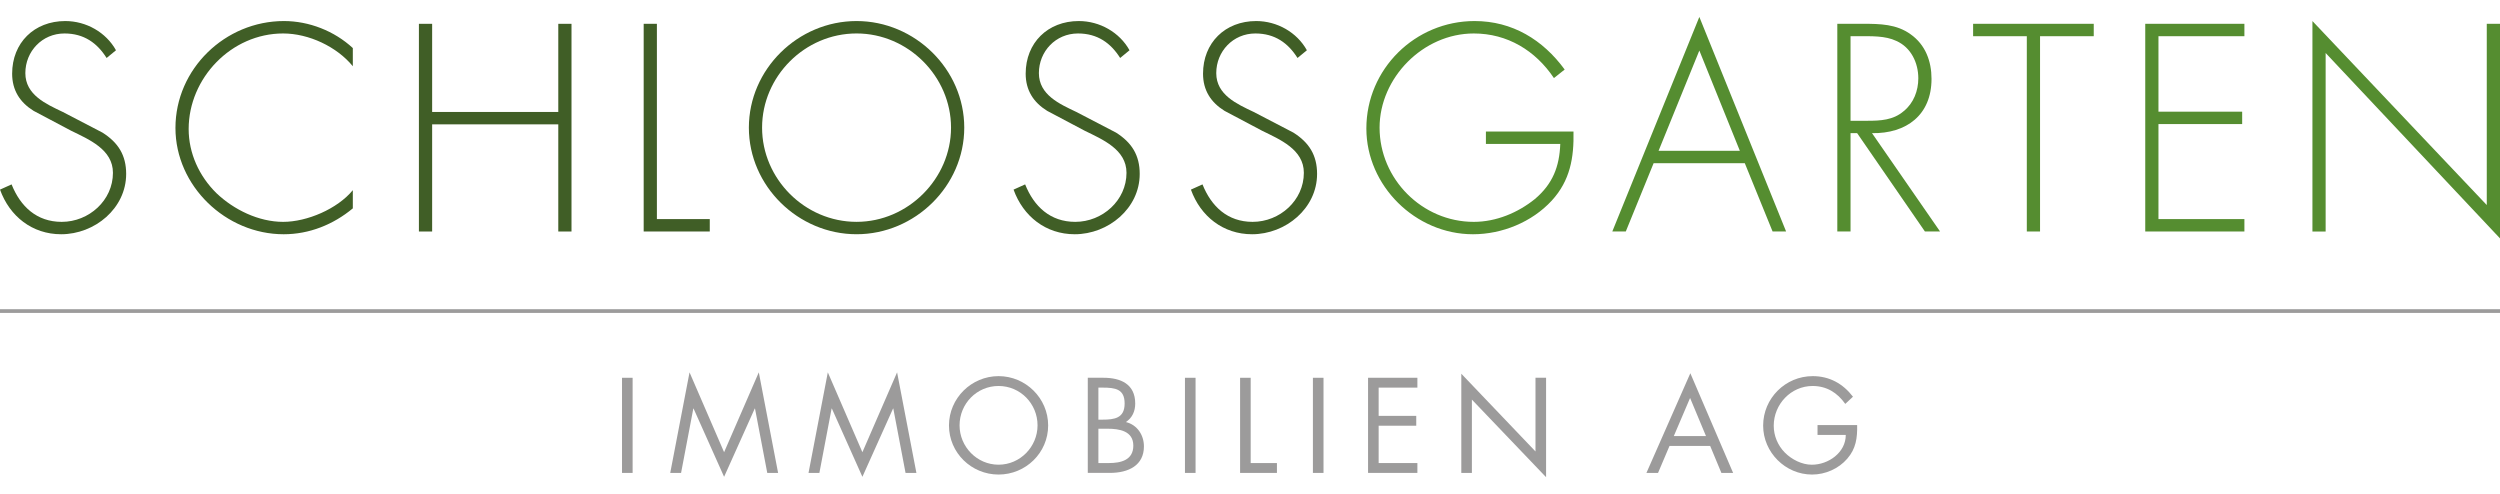<?xml version="1.0" encoding="UTF-8"?>
<svg id="Capa_1" xmlns="http://www.w3.org/2000/svg" version="1.1" viewBox="0 0 148.731 29.397">
  <!-- Generator: Adobe Illustrator 29.2.1, SVG Export Plug-In . SVG Version: 2.1.0 Build 116)  -->
  <defs>
    <style>
      .st0 {
        fill: #9c9b9b;
      }

      .st1 {
        fill: #405e26;
      }

      .st2 {
        fill: #558d30;
      }
    </style>
  </defs>
  <path class="st1" d="M6.342,3.449c-.557-.885-1.343-1.458-2.507-1.458-1.328,0-2.327,1.065-2.327,2.359,0,1.294,1.229,1.835,2.228,2.311l2.36,1.228c.935.59,1.41,1.344,1.41,2.458,0,2.049-1.868,3.589-3.868,3.589C1.918,13.936.574,12.871.001,11.281l.688-.311c.524,1.311,1.491,2.229,2.982,2.229,1.623,0,3.048-1.279,3.048-2.918,0-1.392-1.425-1.982-2.491-2.506l-2.228-1.18c-.819-.508-1.278-1.229-1.278-2.212,0-1.836,1.311-3.131,3.162-3.131,1.246,0,2.425.673,3.016,1.738,0,0-.558.459-.558.459Z"/>
  <path class="st1" d="M20.99,3.94c-.95-1.163-2.621-1.949-4.146-1.949-3.08,0-5.62,2.654-5.62,5.685,0,1.442.622,2.802,1.655,3.818,1.033.983,2.507,1.705,3.965,1.705,1.426,0,3.229-.771,4.146-1.885v1.082c-1.163.966-2.589,1.54-4.113,1.54-3.441,0-6.439-2.868-6.439-6.325,0-3.507,2.949-6.359,6.456-6.359,1.491,0,2.999.591,4.096,1.607v1.081Z"/>
  <polygon class="st1" points="33.214 6.661 33.214 1.417 34 1.417 34 13.773 33.214 13.773 33.214 7.398 25.709 7.398 25.709 13.773 24.922 13.773 24.922 1.417 25.709 1.417 25.709 6.661 33.214 6.661"/>
  <polygon class="st1" points="39.08 13.034 42.226 13.034 42.226 13.772 38.294 13.772 38.294 1.416 39.08 1.416 39.08 13.034"/>
  <path class="st1" d="M45.338,7.594c0,3.048,2.54,5.604,5.621,5.604,3.064,0,5.62-2.573,5.62-5.604,0-3.048-2.556-5.604-5.62-5.604-3.081,0-5.621,2.556-5.621,5.604M57.366,7.594c0,3.474-2.933,6.341-6.407,6.341s-6.407-2.867-6.407-6.341c0-3.474,2.916-6.342,6.407-6.342,3.474,0,6.407,2.868,6.407,6.342"/>
  <path class="st1" d="M66.641,3.449c-.558-.885-1.345-1.458-2.508-1.458-1.327,0-2.327,1.065-2.327,2.359,0,1.294,1.23,1.835,2.229,2.311l2.36,1.228c.934.59,1.409,1.344,1.409,2.458,0,2.049-1.868,3.589-3.867,3.589-1.721,0-3.065-1.065-3.638-2.655l.689-.311c.523,1.311,1.491,2.229,2.981,2.229,1.622,0,3.049-1.279,3.049-2.918,0-1.392-1.427-1.982-2.491-2.506l-2.229-1.18c-.819-.508-1.278-1.229-1.278-2.212,0-1.836,1.311-3.131,3.162-3.131,1.246,0,2.425.673,3.016,1.738,0,0-.557.459-.557.459Z"/>
  <path class="st1" d="M77.192,3.449c-.557-.885-1.343-1.458-2.507-1.458-1.327,0-2.327,1.065-2.327,2.359,0,1.294,1.229,1.835,2.229,2.311l2.359,1.228c.935.59,1.41,1.344,1.41,2.458,0,2.049-1.869,3.589-3.867,3.589-1.721,0-3.065-1.065-3.639-2.655l.689-.311c.525,1.311,1.491,2.229,2.982,2.229,1.622,0,3.048-1.279,3.048-2.918,0-1.392-1.426-1.982-2.491-2.506l-2.228-1.18c-.819-.508-1.279-1.229-1.279-2.212,0-1.836,1.311-3.131,3.163-3.131,1.246,0,2.426.673,3.015,1.738,0,0-.557.459-.557.459Z"/>
  <path class="st2" d="M93.611,7.824c.032,1.556-.197,2.917-1.295,4.113-1.18,1.278-2.95,1.999-4.687,1.999-3.424,0-6.341-2.884-6.341-6.292,0-3.54,2.9-6.392,6.44-6.392,2.244,0,4.064,1.115,5.358,2.885l-.639.508c-1.098-1.639-2.769-2.654-4.769-2.654-3.015,0-5.604,2.637-5.604,5.603,0,3.048,2.524,5.605,5.604,5.605,1.328,0,2.623-.541,3.639-1.361,1.064-.901,1.458-1.934,1.507-3.276h-4.424v-.738h5.211Z"/>
  <path class="st2" d="M101.098,3.006l-2.425,5.964h4.834l-2.409-5.964ZM98.378,9.708l-1.656,4.064h-.802l5.178-12.765,5.162,12.765h-.804l-1.654-4.064h-5.424Z"/>
  <path class="st2" d="M111.093,7.185c.77,0,1.54-.033,2.164-.574.589-.475.868-1.212.868-1.951,0-.917-.427-1.834-1.311-2.227-.656-.312-1.491-.279-2.213-.279h-.508v5.031h1ZM115.419,13.772h-.901l-4.032-5.85h-.393v5.85h-.787V1.416h1.541c.999,0,1.983.017,2.819.623.885.623,1.245,1.606,1.245,2.655,0,2.146-1.491,3.26-3.54,3.228l4.048,5.85Z"/>
  <polygon class="st2" points="121.367 13.772 120.58 13.772 120.58 2.154 117.385 2.154 117.385 1.416 124.562 1.416 124.562 2.154 121.367 2.154 121.367 13.772"/>
  <polygon class="st2" points="128.412 2.154 128.412 6.644 133.392 6.644 133.392 7.381 128.412 7.381 128.412 13.034 133.525 13.034 133.525 13.772 127.626 13.772 127.626 1.416 133.525 1.416 133.525 2.154 128.412 2.154"/>
  <polygon class="st2" points="148.731 14.182 138.358 3.154 138.358 13.773 137.572 13.773 137.572 1.253 147.944 12.199 147.944 1.417 148.731 1.417 148.731 14.182"/>
  <rect class="st0" x="37.005" y="22.475" width=".631" height="5.66"/>
  <polygon class="st0" points="41.022 22.152 43.078 26.903 45.143 22.152 46.291 28.134 45.646 28.134 44.917 24.306 44.902 24.306 43.078 28.367 41.262 24.306 41.247 24.306 40.519 28.134 39.874 28.134 41.022 22.152"/>
  <polygon class="st0" points="49.249 22.152 51.306 26.903 53.37 22.152 54.519 28.134 53.873 28.134 53.145 24.306 53.13 24.306 51.306 28.367 49.49 24.306 49.475 24.306 48.747 28.134 48.101 28.134 49.249 22.152"/>
  <path class="st0" d="M57.087,25.304c0,1.276,1.036,2.342,2.32,2.342,1.283,0,2.319-1.066,2.319-2.342,0-1.283-1.021-2.341-2.319-2.341-1.299,0-2.32,1.058-2.32,2.341M62.357,25.312c0,1.629-1.336,2.92-2.95,2.92-1.614,0-2.95-1.291-2.95-2.92,0-1.621,1.336-2.935,2.95-2.935,1.614,0,2.95,1.314,2.95,2.935"/>
  <path class="st0" d="M65.346,27.548h.63c.706,0,1.448-.173,1.448-1.036,0-.878-.84-1.006-1.53-1.006h-.548v2.042ZM65.346,24.966h.24c.713,0,1.321-.082,1.321-.96,0-.856-.54-.946-1.314-.946h-.247v1.906ZM64.715,22.474h.931c1.028,0,1.891.375,1.891,1.532,0,.457-.172.848-.555,1.103.675.165,1.073.773,1.073,1.449,0,1.125-.908,1.576-2.026,1.576h-1.314v-5.66Z"/>
  <rect class="st0" x="70.496" y="22.475" width=".631" height="5.66"/>
  <polygon class="st0" points="74.406 27.549 75.968 27.549 75.968 28.135 73.776 28.135 73.776 22.475 74.406 22.475 74.406 27.549"/>
  <rect class="st0" x="78.108" y="22.475" width=".631" height="5.66"/>
  <polygon class="st0" points="81.389 22.474 84.324 22.474 84.324 23.06 82.019 23.06 82.019 24.741 84.256 24.741 84.256 25.327 82.019 25.327 82.019 27.548 84.324 27.548 84.324 28.134 81.389 28.134 81.389 22.474"/>
  <polygon class="st0" points="86.937 22.234 91.35 26.858 91.35 22.474 91.98 22.474 91.98 28.389 87.566 23.773 87.566 28.134 86.937 28.134 86.937 22.234"/>
  <path class="st0" d="M100.547,23.676l-.968,2.266h1.914l-.946-2.266ZM99.324,26.528l-.683,1.606h-.691l2.612-5.929,2.545,5.929h-.698l-.668-1.606h-2.417Z"/>
  <path class="st0" d="M110.486,25.29c.015.765-.067,1.396-.586,1.996-.517.601-1.305.946-2.094.946-1.591,0-2.912-1.321-2.912-2.912,0-1.621,1.321-2.943,2.95-2.943.991,0,1.794.443,2.394,1.224l-.458.428c-.472-.668-1.11-1.066-1.944-1.066-1.29,0-2.312,1.088-2.312,2.364,0,.601.241,1.172.661,1.599.413.413,1.013.721,1.606.721.984,0,2.019-.721,2.019-1.771h-1.681v-.586h2.357Z"/>
  <rect class="st0" y="18.395" width="148.731" height=".221"/>
</svg>
